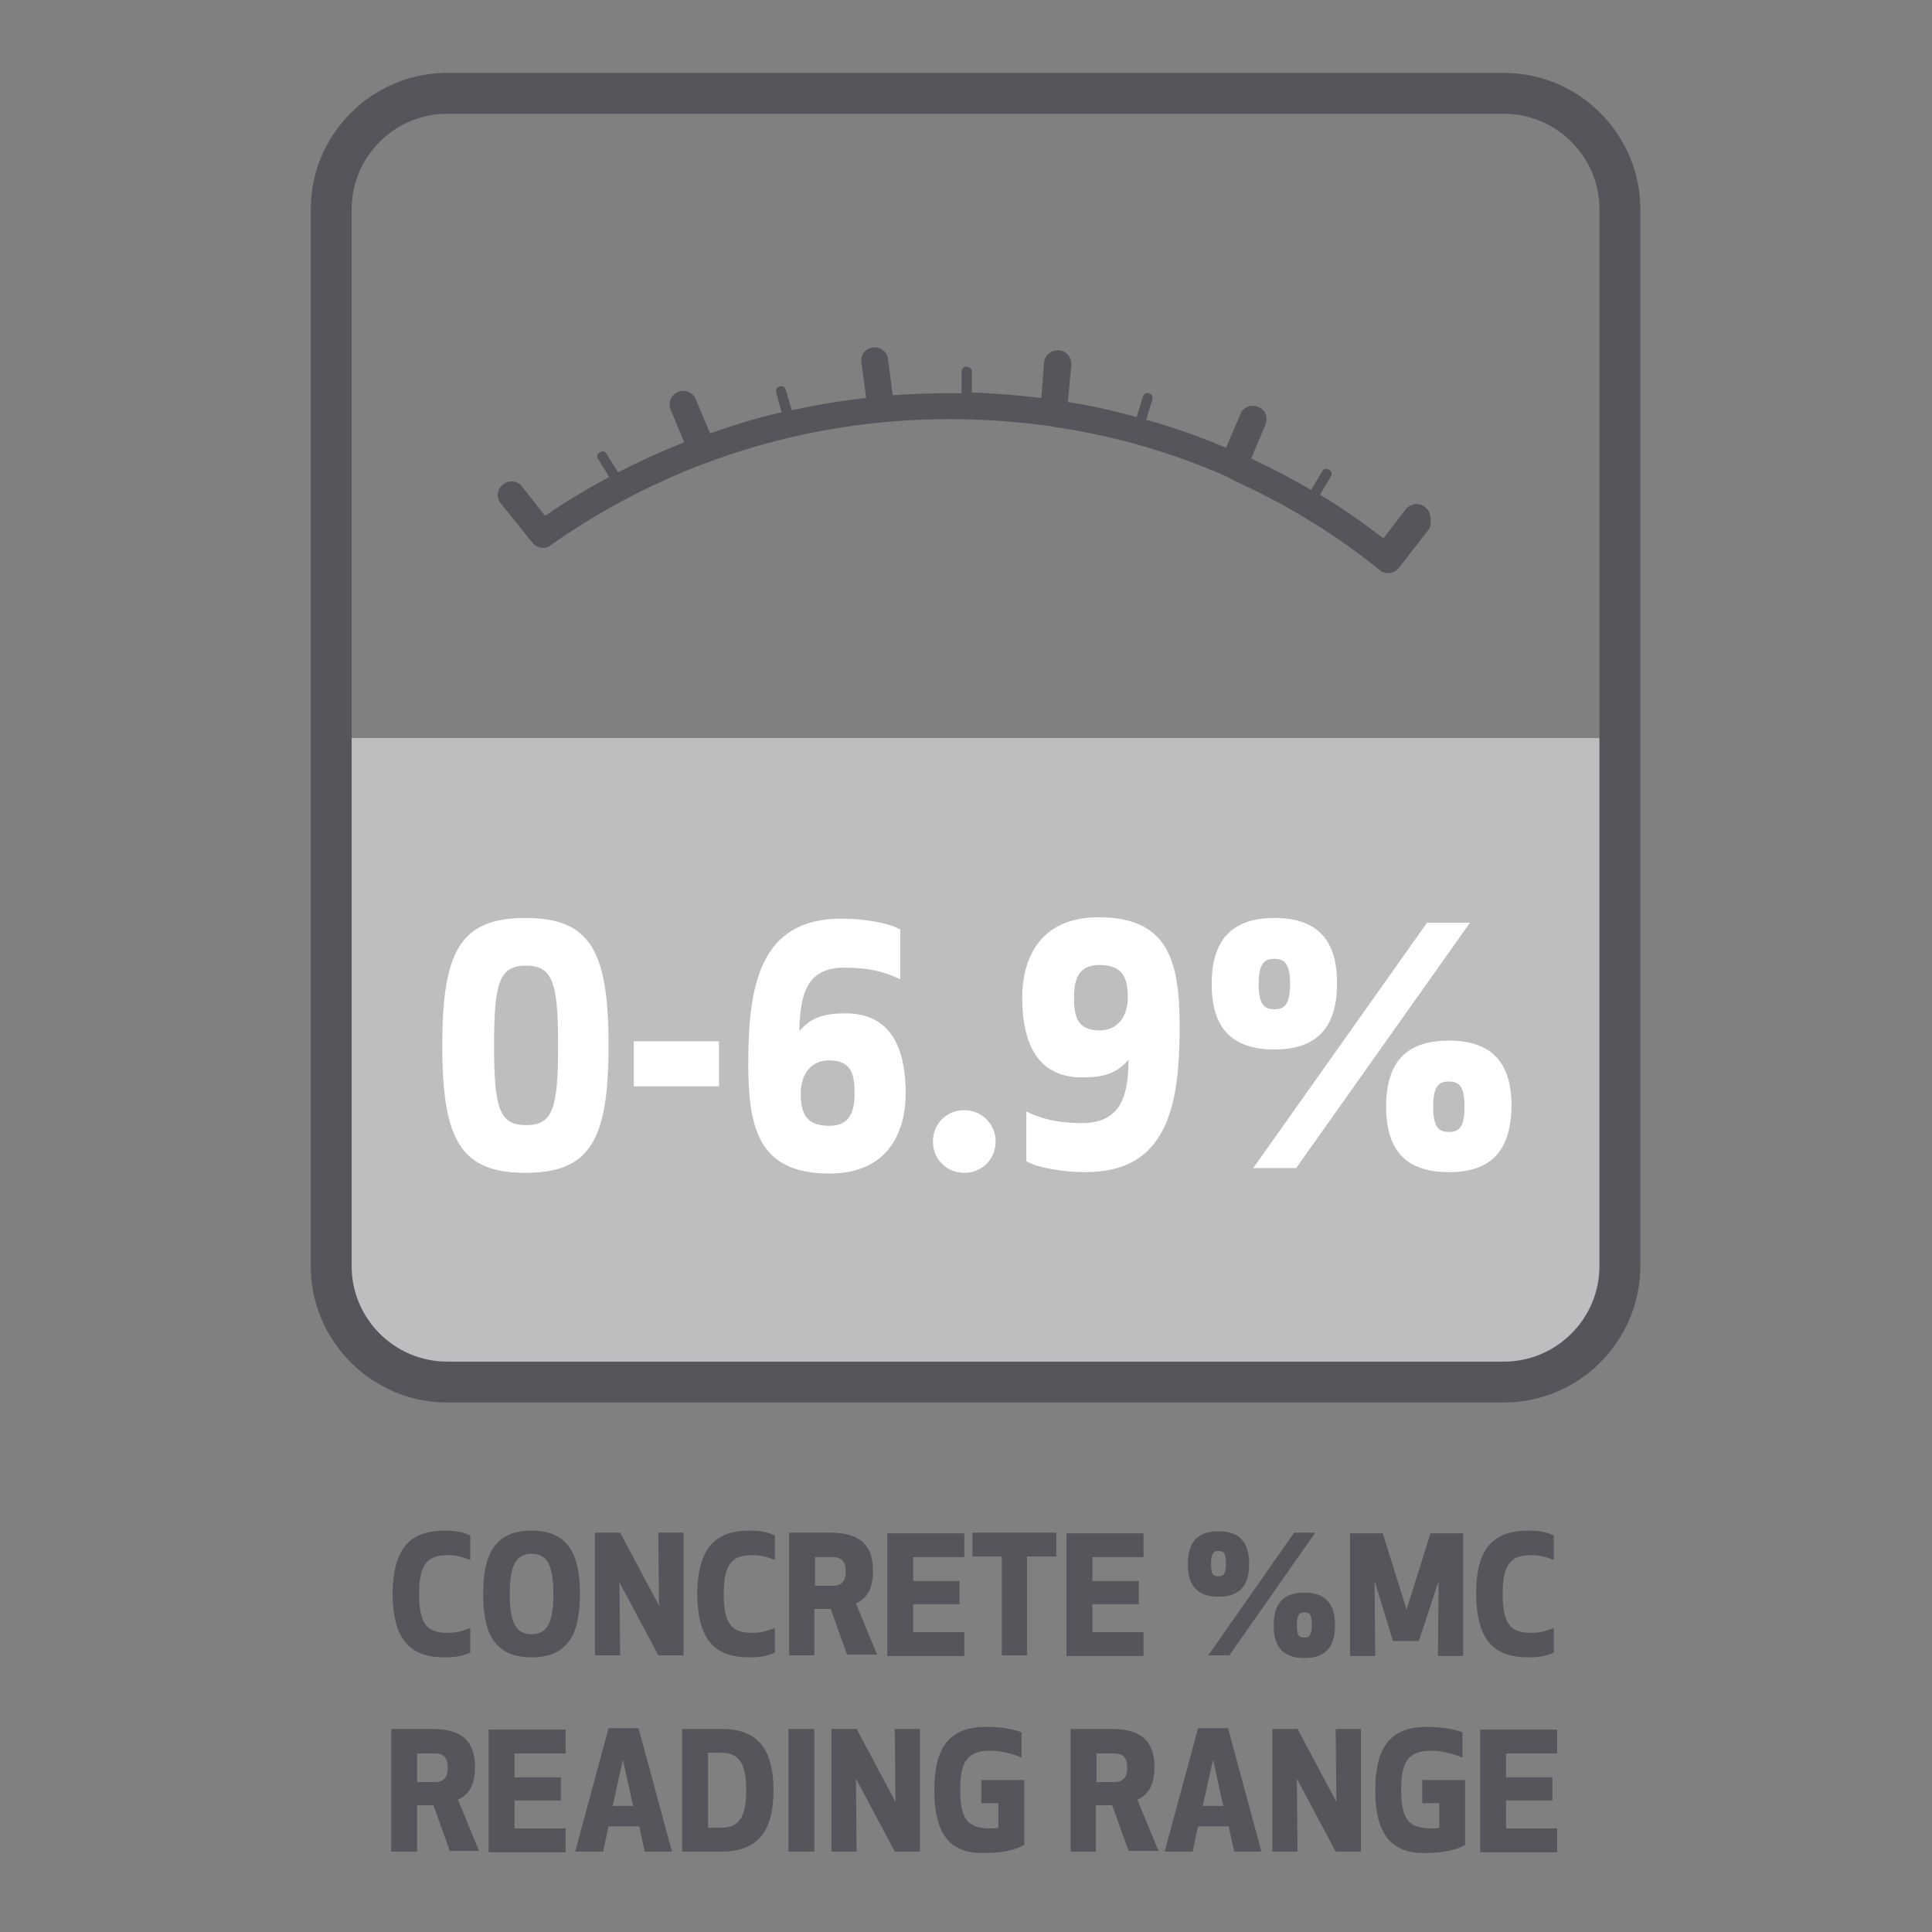 <?xml version="1.0" encoding="utf-8"?>
<!-- Generator: Adobe Illustrator 24.1.2, SVG Export Plug-In . SVG Version: 6.00 Build 0)  -->
<svg version="1.1" id="Layer_1" xmlns="http://www.w3.org/2000/svg" xmlns:xlink="http://www.w3.org/1999/xlink" x="0px" y="0px"
	 viewBox="0 0 283.5 283.5" style="enable-background:new 0 0 283.5 283.5;" xml:space="preserve">
<rect x="0" y="0" width="283.5" height="283.5" fill="#808080" stroke="none"/>
<style type="text/css">
	.st0{fill:#55565C;}
	.st1{fill:none;stroke:#010101;stroke-width:4;stroke-linecap:round;stroke-miterlimit:10;}
	.st2{fill:#BCBEC0;}
	.st3{fill:#FFFFFF;}
</style>
<g>
	<g>
		<path class="st0" d="M65.3,224.6c2.1,0,3,0.4,3.7,0.7v3.6c-1.1-0.4-1.9-0.7-3.3-0.7c-2.9,0-4.2,1.2-4.2,5.7c0,4.6,1.3,5.7,4.2,5.7
			c1.4,0,2.2-0.3,3.3-0.7v3.6c-0.7,0.3-1.6,0.7-3.7,0.7c-5.2,0-7.6-2.6-7.7-9.3C57.7,227.2,60.1,224.6,65.3,224.6z"/>
		<path class="st0" d="M70.9,233.9c0-5.5,1.5-9.3,7.1-9.3s7.1,3.8,7.1,9.3c0,5.5-1.5,9.3-7.1,9.3S70.9,239.4,70.9,233.9z
			 M74.8,233.9c0,4.2,0.9,5.9,3.2,5.9s3.2-1.7,3.2-5.9c0-4.2-0.9-5.9-3.2-5.9S74.8,229.7,74.8,233.9z"/>
		<path class="st0" d="M96.6,242.9l-5.7-10.7l0.1,10.7h-3.7v-18h3.7l5.7,10.7l-0.1-10.7h3.7v18H96.6z"/>
		<path class="st0" d="M110,224.6c2.1,0,3,0.4,3.7,0.7v3.6c-1.1-0.4-1.9-0.7-3.3-0.7c-2.9,0-4.2,1.2-4.2,5.7c0,4.6,1.3,5.7,4.2,5.7
			c1.4,0,2.2-0.3,3.3-0.7v3.6c-0.7,0.3-1.6,0.7-3.7,0.7c-5.2,0-7.6-2.6-7.7-9.3C102.4,227.2,104.9,224.6,110,224.6z"/>
		<path class="st0" d="M119.6,242.9h-3.8v-18h6c4.8,0,6.3,2.2,6.3,5.6c0,2.2-0.6,3.9-2.5,4.8l3.1,7.5h-4.4l-2.4-6.7h-2.4V242.9z
			 M119.6,232.7h2.6c1.7,0,1.9-1.2,1.9-2.1c0-1-0.2-2.1-1.9-2.1h-2.6V232.7z"/>
		<path class="st0" d="M140.8,235.4h-6.8v4.1h7.5v3.5h-11.3v-18h11.3v3.5h-7.5v3.5h6.8V235.4z"/>
		<path class="st0" d="M150.7,228.4v14.5H147v-14.5h-4.3v-3.5H155v3.5H150.7z"/>
		<path class="st0" d="M167.1,235.4h-6.8v4.1h7.5v3.5h-11.3v-18h11.3v3.5h-7.5v3.5h6.8V235.4z"/>
		<path class="st0" d="M178.8,234.3c-3,0-4.5-1.5-4.5-4.8s1.5-4.8,4.5-4.8c3,0,4.5,1.5,4.5,4.8S181.8,234.3,178.8,234.3z
			 M177.3,242.9l12.6-18h3.1l-12.6,18H177.3z M178.8,231.3c0.7,0,1.1-0.3,1.1-1.9s-0.4-1.8-1.1-1.8c-0.7,0-1.1,0.3-1.1,1.9
			S178.1,231.3,178.8,231.3z M191.4,243.3c-3,0-4.5-1.5-4.5-4.8c0-3.3,1.5-4.8,4.5-4.8s4.5,1.5,4.5,4.8S194.4,243.3,191.4,243.3z
			 M191.4,240.3c0.7,0,1.1-0.3,1.1-1.9s-0.4-1.8-1.1-1.8s-1.1,0.3-1.1,1.9S190.7,240.3,191.4,240.3z"/>
		<path class="st0" d="M208.2,240.8h-3.8l-2.7-8.8l0.1,11h-3.7v-18h4.8l3.5,11.2l3.5-11.2h4.8v18h-3.7l0.1-11L208.2,240.8z"/>
		<path class="st0" d="M224.3,224.6c2.1,0,3,0.4,3.7,0.7v3.6c-1.1-0.4-1.9-0.7-3.3-0.7c-2.9,0-4.2,1.2-4.2,5.7
			c0,4.6,1.3,5.7,4.2,5.7c1.4,0,2.2-0.3,3.3-0.7v3.6c-0.7,0.3-1.6,0.7-3.7,0.7c-5.2,0-7.6-2.6-7.7-9.3
			C216.6,227.2,219.1,224.6,224.3,224.6z"/>
		<path class="st0" d="M61.2,271.7h-3.8v-18h6c4.8,0,6.3,2.2,6.3,5.6c0,2.2-0.6,3.9-2.5,4.8l3.1,7.5H66l-2.4-6.7h-2.4V271.7z
			 M61.2,261.5h2.6c1.7,0,1.9-1.2,1.9-2.1c0-1-0.2-2.1-1.9-2.1h-2.6V261.5z"/>
		<path class="st0" d="M82.3,264.2h-6.8v4.1H83v3.5H71.7v-18H83v3.5h-7.5v3.5h6.8V264.2z"/>
		<path class="st0" d="M84.4,271.7l4.9-18.1h4.4l4.9,18.1h-4l-0.8-3.7h-4.5l-0.8,3.7H84.4z M89.9,265h3l-1.5-6.8L89.9,265z"/>
		<path class="st0" d="M100.1,271.7v-18h5.8c6,0,7.6,3.9,7.6,9c0,5.1-1.6,9-7.6,9H100.1z M103.9,268.2h2c2.8,0,3.6-2,3.6-5.5
			c0-3.5-0.8-5.5-3.6-5.5h-2V268.2z"/>
		<path class="st0" d="M115.7,271.7v-18h3.8v18H115.7z"/>
		<path class="st0" d="M131.3,271.7l-5.7-10.7l0.1,10.7h-3.7v-18h3.7l5.7,10.7l-0.1-10.7h3.7v18H131.3z"/>
		<path class="st0" d="M137.1,262.7c0-6.3,2.2-9.3,7.6-9.3c2.4,0,4.2,0.4,5.2,0.8v3.7c-1.5-0.6-3.1-1-4.5-1c-3.4,0-4.5,1.5-4.5,5.7
			c0,4.5,1.2,5.7,4.5,5.7c0.4,0,0.8,0,1.1-0.1v-3.6H144v-3.4h6.3v9.5c-1.1,0.7-3.1,1.2-5.7,1.2C139.3,272.1,137.1,269,137.1,262.7z"
			/>
		<path class="st0" d="M160.9,271.7h-3.8v-18h6c4.8,0,6.3,2.2,6.3,5.6c0,2.2-0.6,3.9-2.5,4.8l3.1,7.5h-4.4l-2.4-6.7h-2.4V271.7z
			 M160.9,261.5h2.6c1.7,0,1.9-1.2,1.9-2.1c0-1-0.2-2.1-1.9-2.1h-2.6V261.5z"/>
		<path class="st0" d="M170.9,271.7l4.9-18.1h4.4l4.9,18.1h-4l-0.8-3.7h-4.5l-0.8,3.7H170.9z M176.5,265h3l-1.5-6.8L176.5,265z"/>
		<path class="st0" d="M196,271.7l-5.7-10.7l0.1,10.7h-3.7v-18h3.7l5.7,10.7l-0.1-10.7h3.7v18H196z"/>
		<path class="st0" d="M201.8,262.7c0-6.3,2.2-9.3,7.6-9.3c2.4,0,4.2,0.4,5.2,0.8v3.7c-1.5-0.6-3.1-1-4.5-1c-3.4,0-4.5,1.5-4.5,5.7
			c0,4.5,1.2,5.7,4.5,5.7c0.4,0,0.8,0,1.1-0.1v-3.6h-2.5v-3.4h6.3v9.5c-1.1,0.7-3.1,1.2-5.7,1.2C204.1,272.1,201.8,269,201.8,262.7z
			"/>
		<path class="st0" d="M227.8,264.2h-6.8v4.1h7.5v3.5h-11.3v-18h11.3v3.5h-7.5v3.5h6.8V264.2z"/>
	</g>
	<path class="st1" d="M135.2,206.4"/>
	<path class="st1" d="M142.2,175.1"/>
	<path class="st0" d="M209.1,74.4c-0.9-0.7-2.1-0.5-2.8,0.3L203,79c-3-2.3-6.1-4.5-9.3-6.4l1.6-2.7c0.2-0.4,0.1-0.8-0.3-1
		c-0.4-0.2-0.8-0.1-1,0.3l-1.6,2.7c-2.9-1.7-5.8-3.2-8.8-4.6l2.1-5c0.4-1,0-2.2-1.1-2.6c-1-0.4-2.2,0-2.6,1.1l-2.1,4.9
		c-3.8-1.6-7.7-3-11.7-4.1l0.9-3c0.1-0.4-0.1-0.8-0.5-0.9c-0.4-0.1-0.8,0.1-0.9,0.5l-0.9,3c-3.3-0.9-6.7-1.7-10.1-2.2l0.5-5.4
		c0.1-1.1-0.7-2.1-1.8-2.2c-1.1-0.1-2.1,0.7-2.2,1.8l-0.4,5.2c-3.4-0.4-6.8-0.7-10.2-0.8l0-3.1c0-0.4-0.3-0.7-0.8-0.7c0,0,0,0,0,0
		c-0.4,0-0.7,0.3-0.7,0.8l0,3.1c-0.7,0-1.4,0-2,0c-2.7,0-5.4,0.1-8.1,0.3l-0.7-5.3c-0.1-1.1-1.2-1.9-2.2-1.7
		c-1.1,0.1-1.9,1.1-1.7,2.2l0.7,5.2c-3.7,0.4-7.3,1-10.9,1.8l-0.9-3c-0.1-0.4-0.5-0.6-0.9-0.5c-0.4,0.1-0.6,0.5-0.5,0.9l0.8,2.9
		c-3.6,0.8-7.1,1.9-10.5,3.1l-2.1-5c-0.4-1-1.6-1.5-2.6-1.1c-1,0.4-1.5,1.6-1.1,2.6l2,4.8c-3.3,1.3-6.6,2.8-9.7,4.4l-1.7-2.7
		c-0.2-0.4-0.7-0.5-1-0.2c-0.4,0.2-0.5,0.7-0.2,1l1.6,2.6c-3.2,1.7-6.4,3.6-9.4,5.7l-3.4-4.3c-0.7-0.9-1.9-1-2.8-0.3
		c-0.9,0.7-1,1.9-0.3,2.8l4.6,5.7c0.4,0.5,1,0.8,1.6,0.8c0.4,0,0.8-0.1,1.1-0.4l0,0c17.2-12.1,37.4-18.5,58.6-18.5
		c5.1,0,10.2,0.4,15.2,1.1c0.1,0,0.1,0,0.2,0.1c0.1,0,0.1,0,0.2,0c0,0,0,0,0,0c8.8,1.3,17.3,3.8,25.4,7.4c0.1,0.1,0.1,0.1,0.2,0.2
		c0.1,0,0.2,0,0.2,0.1c7.6,3.4,14.9,7.8,21.6,13.2c0,0,0,0.1,0.1,0.1c0.4,0.3,0.8,0.4,1.2,0.4c0.6,0,1.2-0.3,1.6-0.8l4.5-5.8
		C210.1,76.3,210,75.1,209.1,74.4z"/>
	<g>
		<path class="st2" d="M237.7,108.3c0,0-5.8,0-12.8,0H61.5c-7.1,0-12.8,0-12.8,0c0,0,0,5.8,0,12.8V186c0,9,7.3,16.3,16.3,16.3h156.5
			c9,0,16.3-7.3,16.3-16.3l0-64.9C237.7,114.1,237.7,108.3,237.7,108.3C237.7,108.3,237.7,108.3,237.7,108.3z"/>
	</g>
	<g>
		<path class="st3" d="M64.9,153.4c0-13.9,2.7-18.7,12.2-18.7s12.2,4.8,12.2,18.7c0,13.9-2.7,18.7-12.2,18.7S64.9,167.3,64.9,153.4z
			 M72.5,153.4c0,9.3,0.8,11.7,4.7,11.7s4.7-2.4,4.7-11.7c0-9.2-0.8-11.7-4.7-11.7S72.5,144.1,72.5,153.4z"/>
		<path class="st3" d="M105.5,159.4H93v-6.6h12.5V159.4z"/>
		<path class="st3" d="M117.3,151.3c1.7-2,3.6-2.6,6.8-2.6c7.7,0,8.8,6.9,8.8,11.8c0,4.8-2,11.7-11.2,11.7c-10.1,0-11.9-6.2-11.9-16
			c0-11.7,1.7-21.4,13.7-21.4c3.5,0,7.1,0.7,8.6,1.6v7.3c-2.1-1-4.3-1.7-8-1.7C118.7,141.9,117.4,145.3,117.3,151.3z M121.7,165.2
			c3.1,0,3.7-2.2,3.7-4.8c0-2.6-0.4-4.8-3.7-4.8c-3.4,0-4.2,3-4.2,4.8C117.5,163.3,118.2,165.2,121.7,165.2z"/>
		<path class="st3" d="M141.5,162.9c2.5,0,4.6,2,4.6,4.6c0,2.6-2,4.6-4.6,4.6c-2.6,0-4.6-2-4.6-4.6
			C136.9,164.9,138.9,162.9,141.5,162.9z"/>
		<path class="st3" d="M165.6,155.5c-1.7,2-3.6,2.6-6.8,2.6c-7.7,0-8.8-6.9-8.8-11.8c0-4.8,2-11.7,11.2-11.7
			c10.1,0,11.9,6.2,11.9,16c0,11.7-1.8,21.4-13.8,21.4c-3.5,0-7.2-0.7-8.7-1.6v-7.3c2.1,1,4.4,1.7,8.1,1.7
			C164.1,164.8,165.6,161.4,165.6,155.5z M161.3,141.6c-3.1,0-3.7,2.2-3.7,4.8c0,2.6,0.4,4.8,3.7,4.8c3.4,0,4.2-3,4.2-4.8
			C165.5,143.4,164.7,141.6,161.3,141.6z"/>
		<path class="st3" d="M187,154c-6.1,0-9.2-3-9.2-9.6s3.1-9.7,9.2-9.7s9.2,3,9.2,9.6S193.1,154,187,154z M183.9,171.4l25.5-36h6.3
			l-25.5,36H183.9z M187,148.1c1.5,0,2.3-0.7,2.3-3.7s-0.8-3.7-2.3-3.7s-2.3,0.7-2.3,3.7S185.5,148.1,187,148.1z M212.6,172
			c-6.1,0-9.2-3-9.2-9.6c0-6.7,3.1-9.7,9.2-9.7s9.2,3,9.2,9.6C221.7,169,218.7,172,212.6,172z M212.6,166.1c1.5,0,2.3-0.7,2.3-3.7
			s-0.8-3.7-2.3-3.7s-2.3,0.7-2.3,3.7S211.1,166.1,212.6,166.1z"/>
	</g>
	<path class="st0" d="M220.7,205.8H65.6c-11,0-20-9-20-20V30.7c0-11,9-20,20-20h155.1c11,0,20,9,20,20v155.1
		C240.7,196.8,231.7,205.8,220.7,205.8z M65.6,16.7c-7.7,0-14,6.3-14,14v155.1c0,7.7,6.3,14,14,14h155.1c7.7,0,14-6.3,14-14V30.7
		c0-7.7-6.3-14-14-14H65.6z"/>
</g>
</svg>
